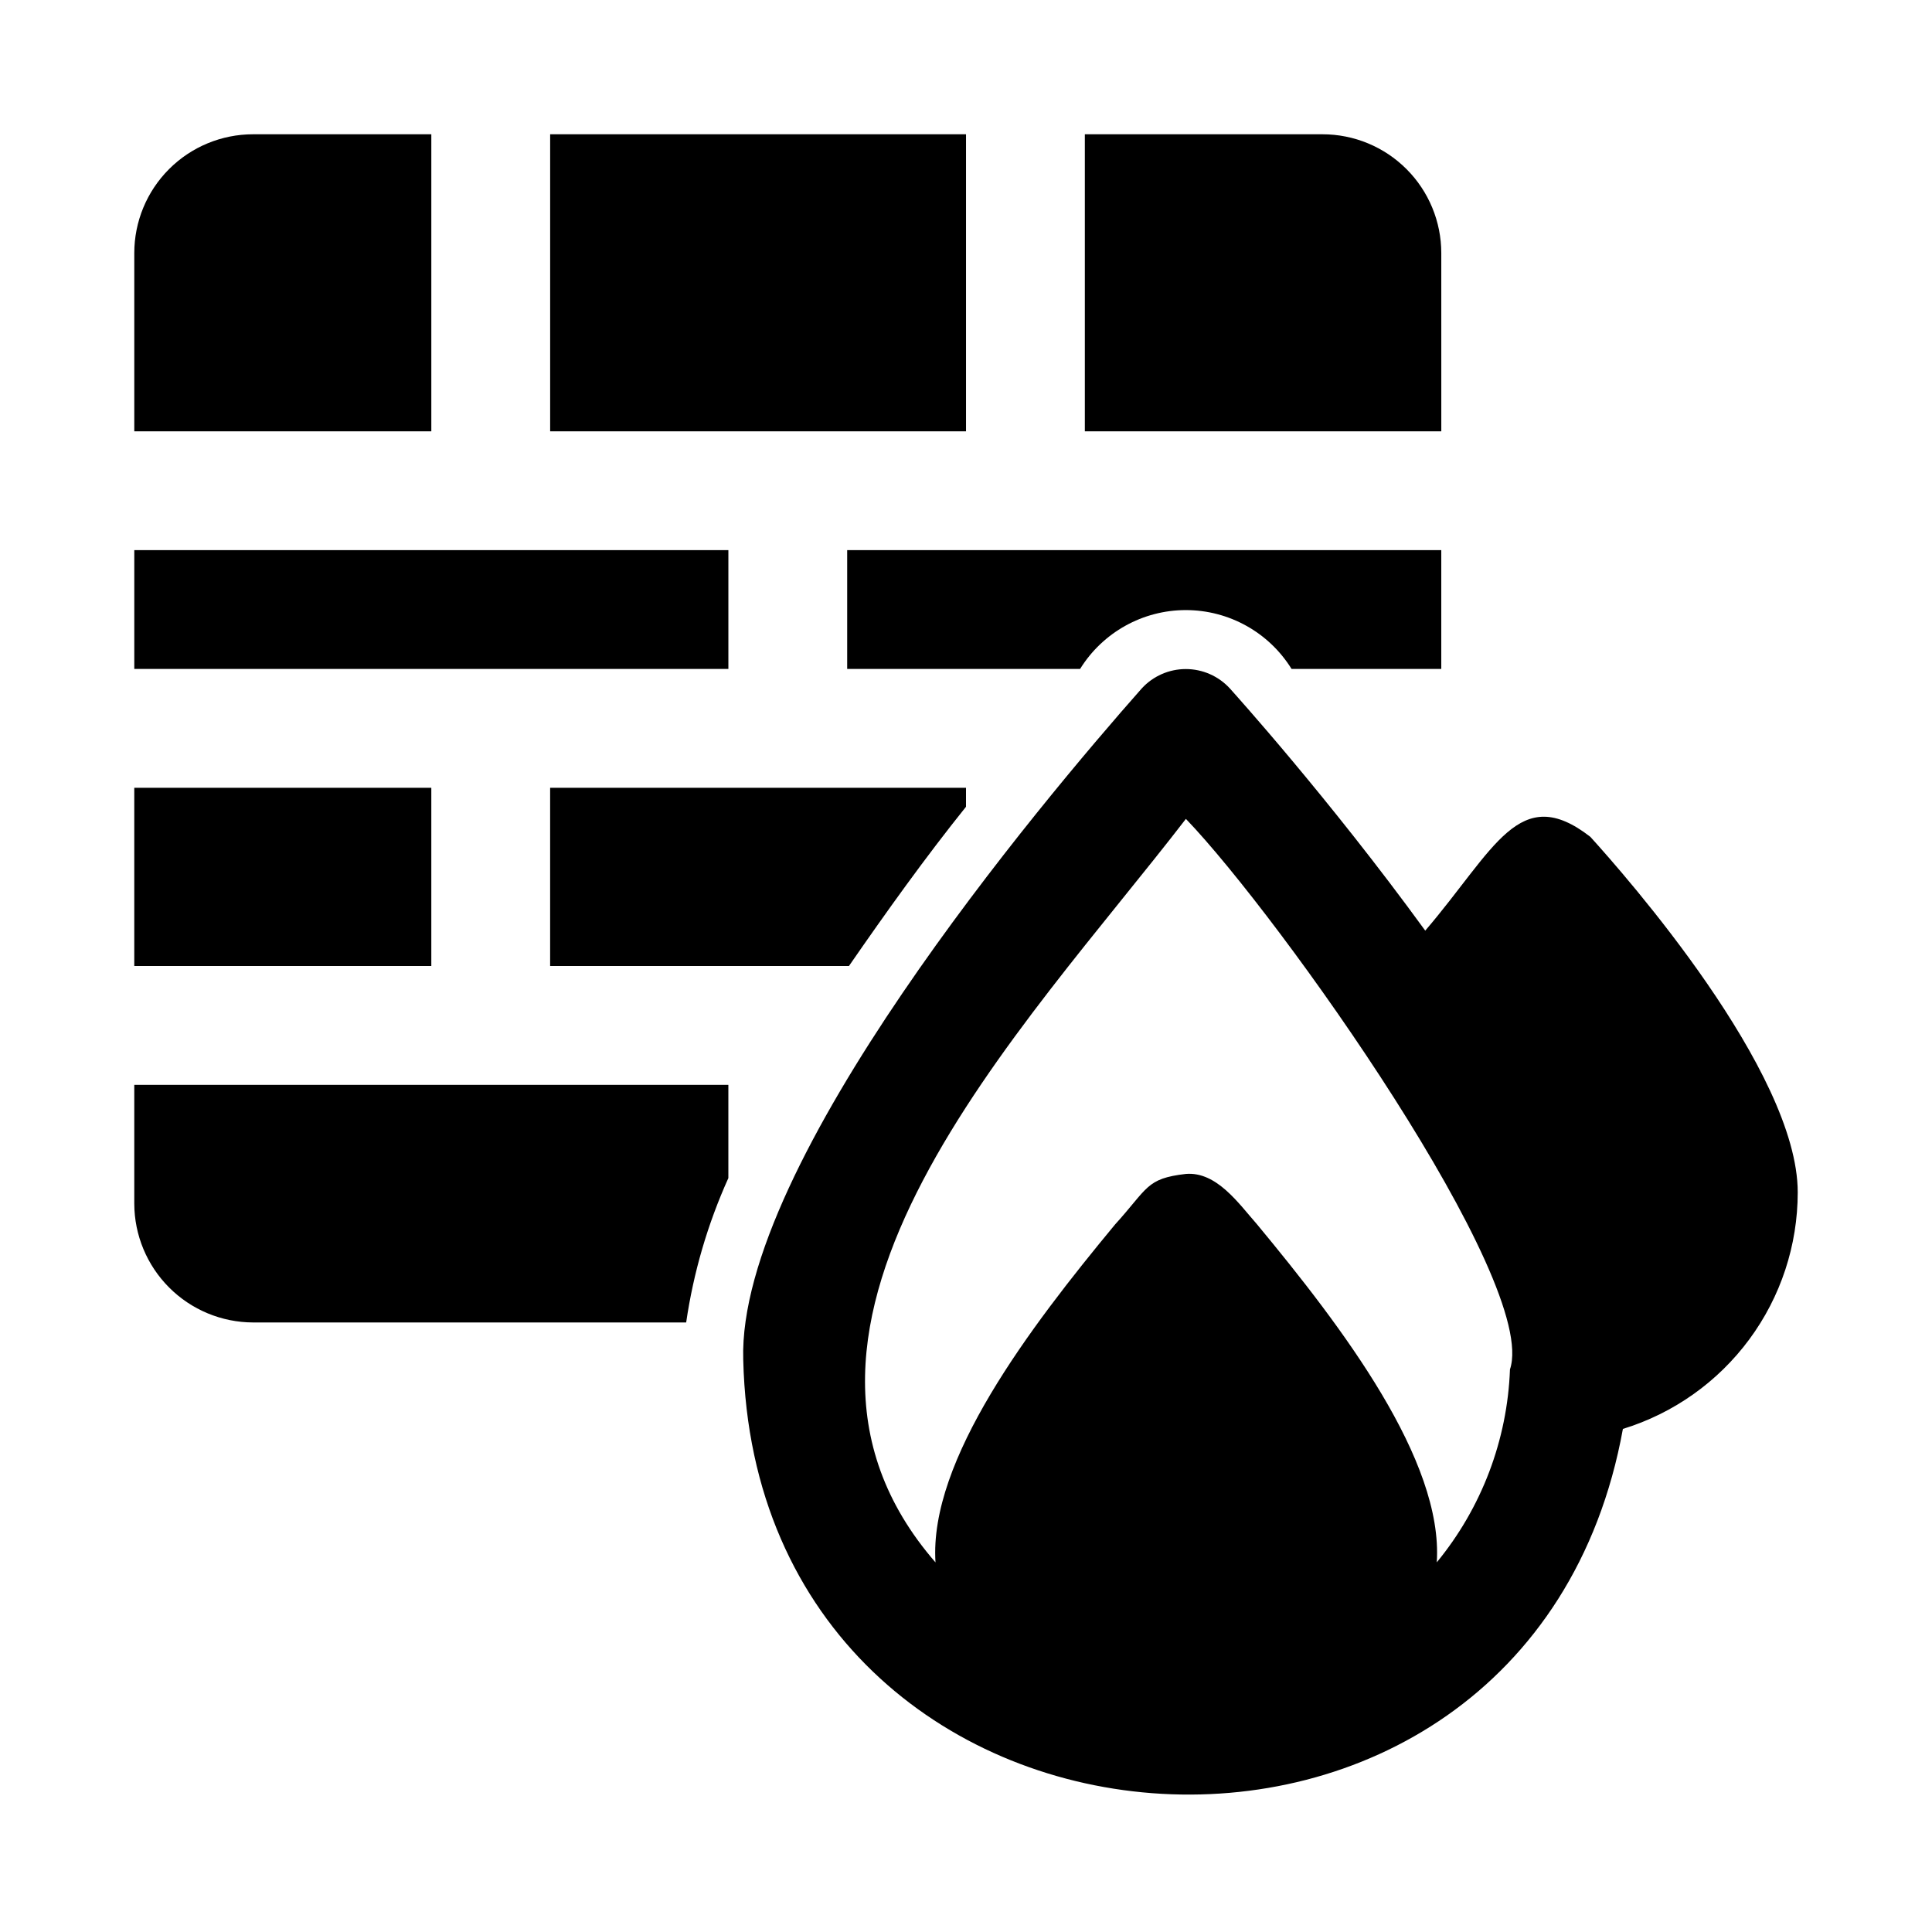 <?xml version="1.0" encoding="UTF-8"?>
<!-- Uploaded to: SVG Repo, www.svgrepo.com, Generator: SVG Repo Mixer Tools -->
<svg fill="#000000" width="800px" height="800px" version="1.1" viewBox="144 144 512 512" xmlns="http://www.w3.org/2000/svg">
 <path d="m289.79 352.77v47.23h79.191c10.012-14.484 20.215-28.734 31.016-42.195l0.004-5.035zm-31.488 0h-78.719v47.23l78.719 0.004zm110.21-62.977v31.488h61.719c6.012-9.699 16.613-15.602 28.023-15.602 11.414 0 22.016 5.902 28.027 15.602h39.672v-31.488zm-31.484 0h-157.44v31.488h157.44zm62.977-110.21h-110.21v78.719h110.21zm-220.42 251.91v31.488c0.023 8.34 3.352 16.336 9.25 22.234 5.898 5.902 13.895 9.227 22.238 9.25h114.77c1.926-13.211 5.688-26.086 11.18-38.258v-24.715zm251.91-173.19h94.465l-0.004-47.23c0-8.352-3.316-16.359-9.223-22.266-5.902-5.906-13.914-9.223-22.266-9.223h-62.973zm-173.19 0v-78.719h-47.23c-8.352 0-16.359 3.316-22.266 9.223s-9.223 13.914-9.223 22.266v47.23zm307.17 107.48c-18.895-14.688-25.332 3.32-43.77 24.844-25.602-35.203-50.711-62.977-51.781-64.188-3-3.269-7.234-5.133-11.676-5.133-4.438 0-8.672 1.863-11.672 5.133-26.766 30.277-107.2 125.86-105.61 177.91 3.418 142.55 207.82 157.64 233.12 18.324v0.004c13.41-4.121 25.148-12.434 33.488-23.719 8.34-11.281 12.84-24.941 12.844-38.973 0-32.168-45.781-84.105-54.945-94.199zm-21.316 141.12c-0.691 18.707-7.508 36.672-19.398 51.137 1.762-27.031-24.875-62.125-47.703-89.664-4.723-5.32-10.598-13.949-18.797-13.273-10.578 1.227-9.949 3.699-18.797 13.445-22.672 27.379-49.309 62.457-47.547 89.504-54.57-62.82 23.617-141.49 66.359-197.04 24.906 25.93 93.66 122.8 85.883 145.89z"/>
</svg>